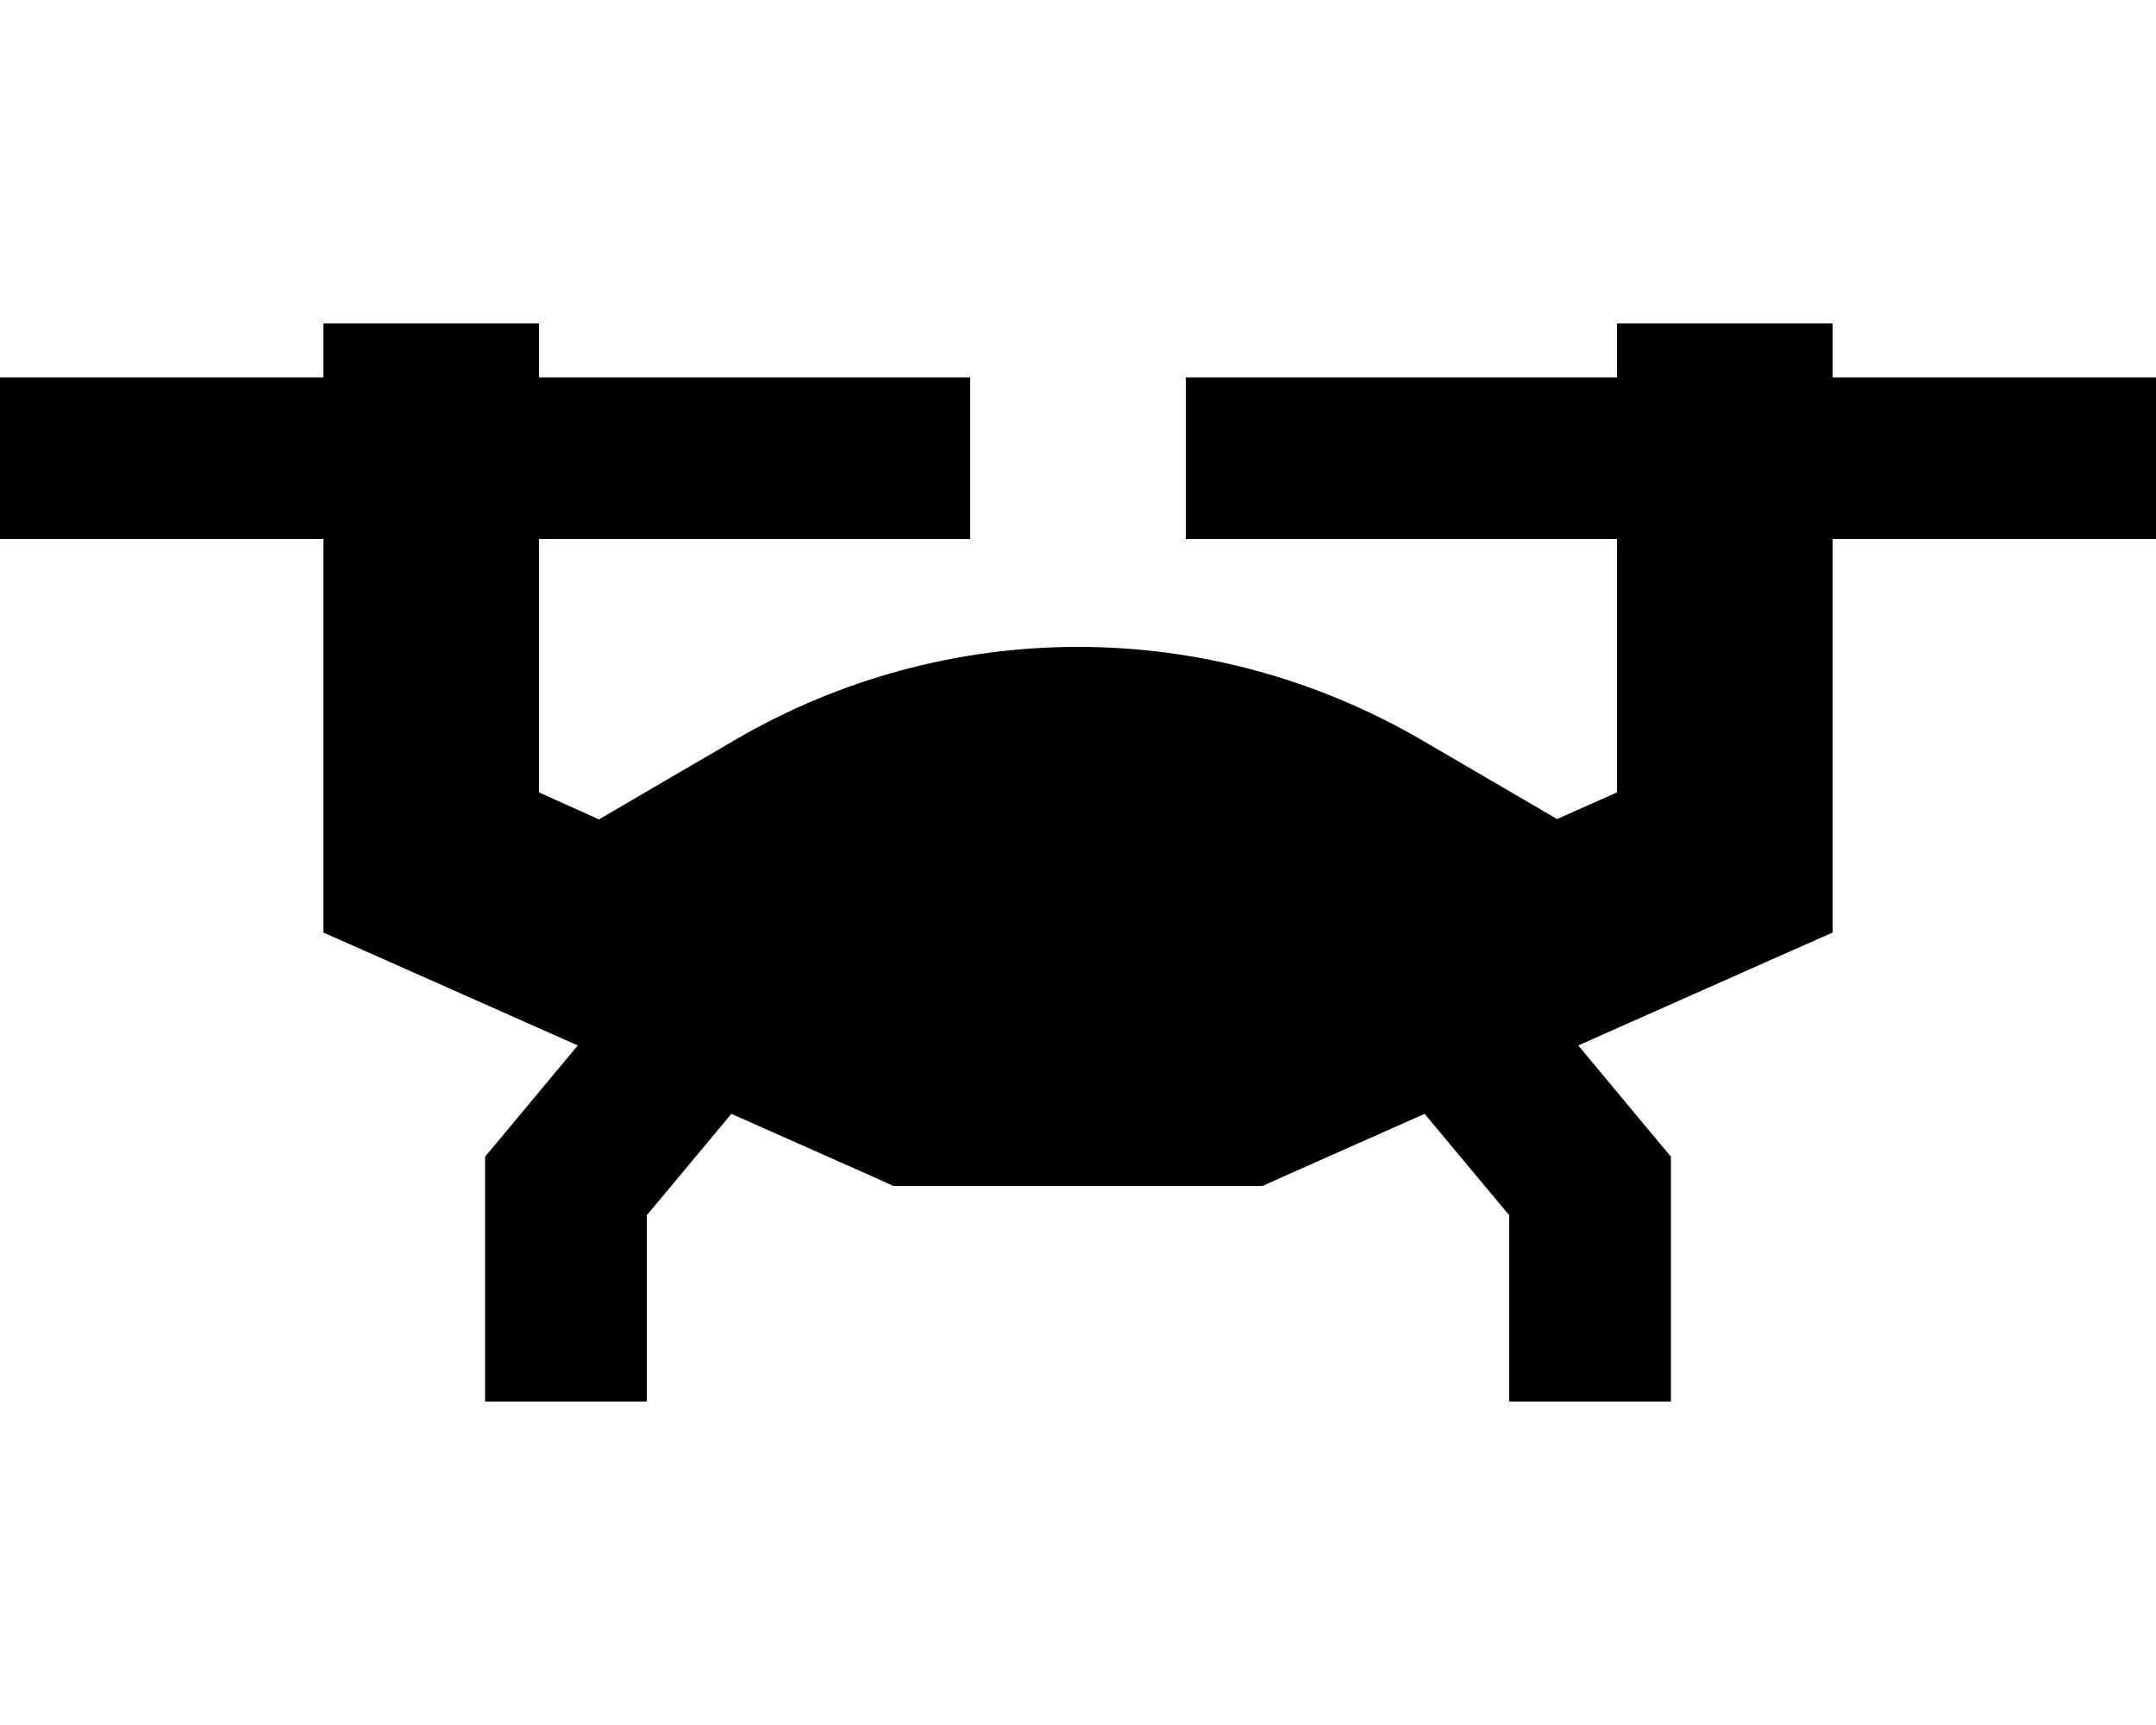 <svg xmlns="http://www.w3.org/2000/svg" viewBox="0 0 640 512"><!--! Font Awesome Pro 6.4.2 by @fontawesome - https://fontawesome.com License - https://fontawesome.com/license (Commercial License) Copyright 2023 Fonticons, Inc. --><path d="M160 112V96H96v16H24 0v48H24 96v16 16 64 20.8l19 8.4 56.5 25.1-21.9 26.3-5.6 6.7V352v40 24h48V392 360.7l25.1-30.1L259 349.2l6.2 2.8H272h96 6.8l6.2-2.8 41.9-18.6L448 360.7V392v24h48V392 352v-8.7l-5.6-6.7-21.9-26.3L525 285.2l19-8.4V256 192 176 160h72 24V112H616 544V96H480v16H376 352v48h24H480v16 16 43.2l-17.8 7.9-40.6-23.7C390.7 201.5 355.7 192 320 192s-70.7 9.5-101.6 27.5l-40.6 23.7L160 235.2V192 176 160H264h24V112H264 160z"/></svg>